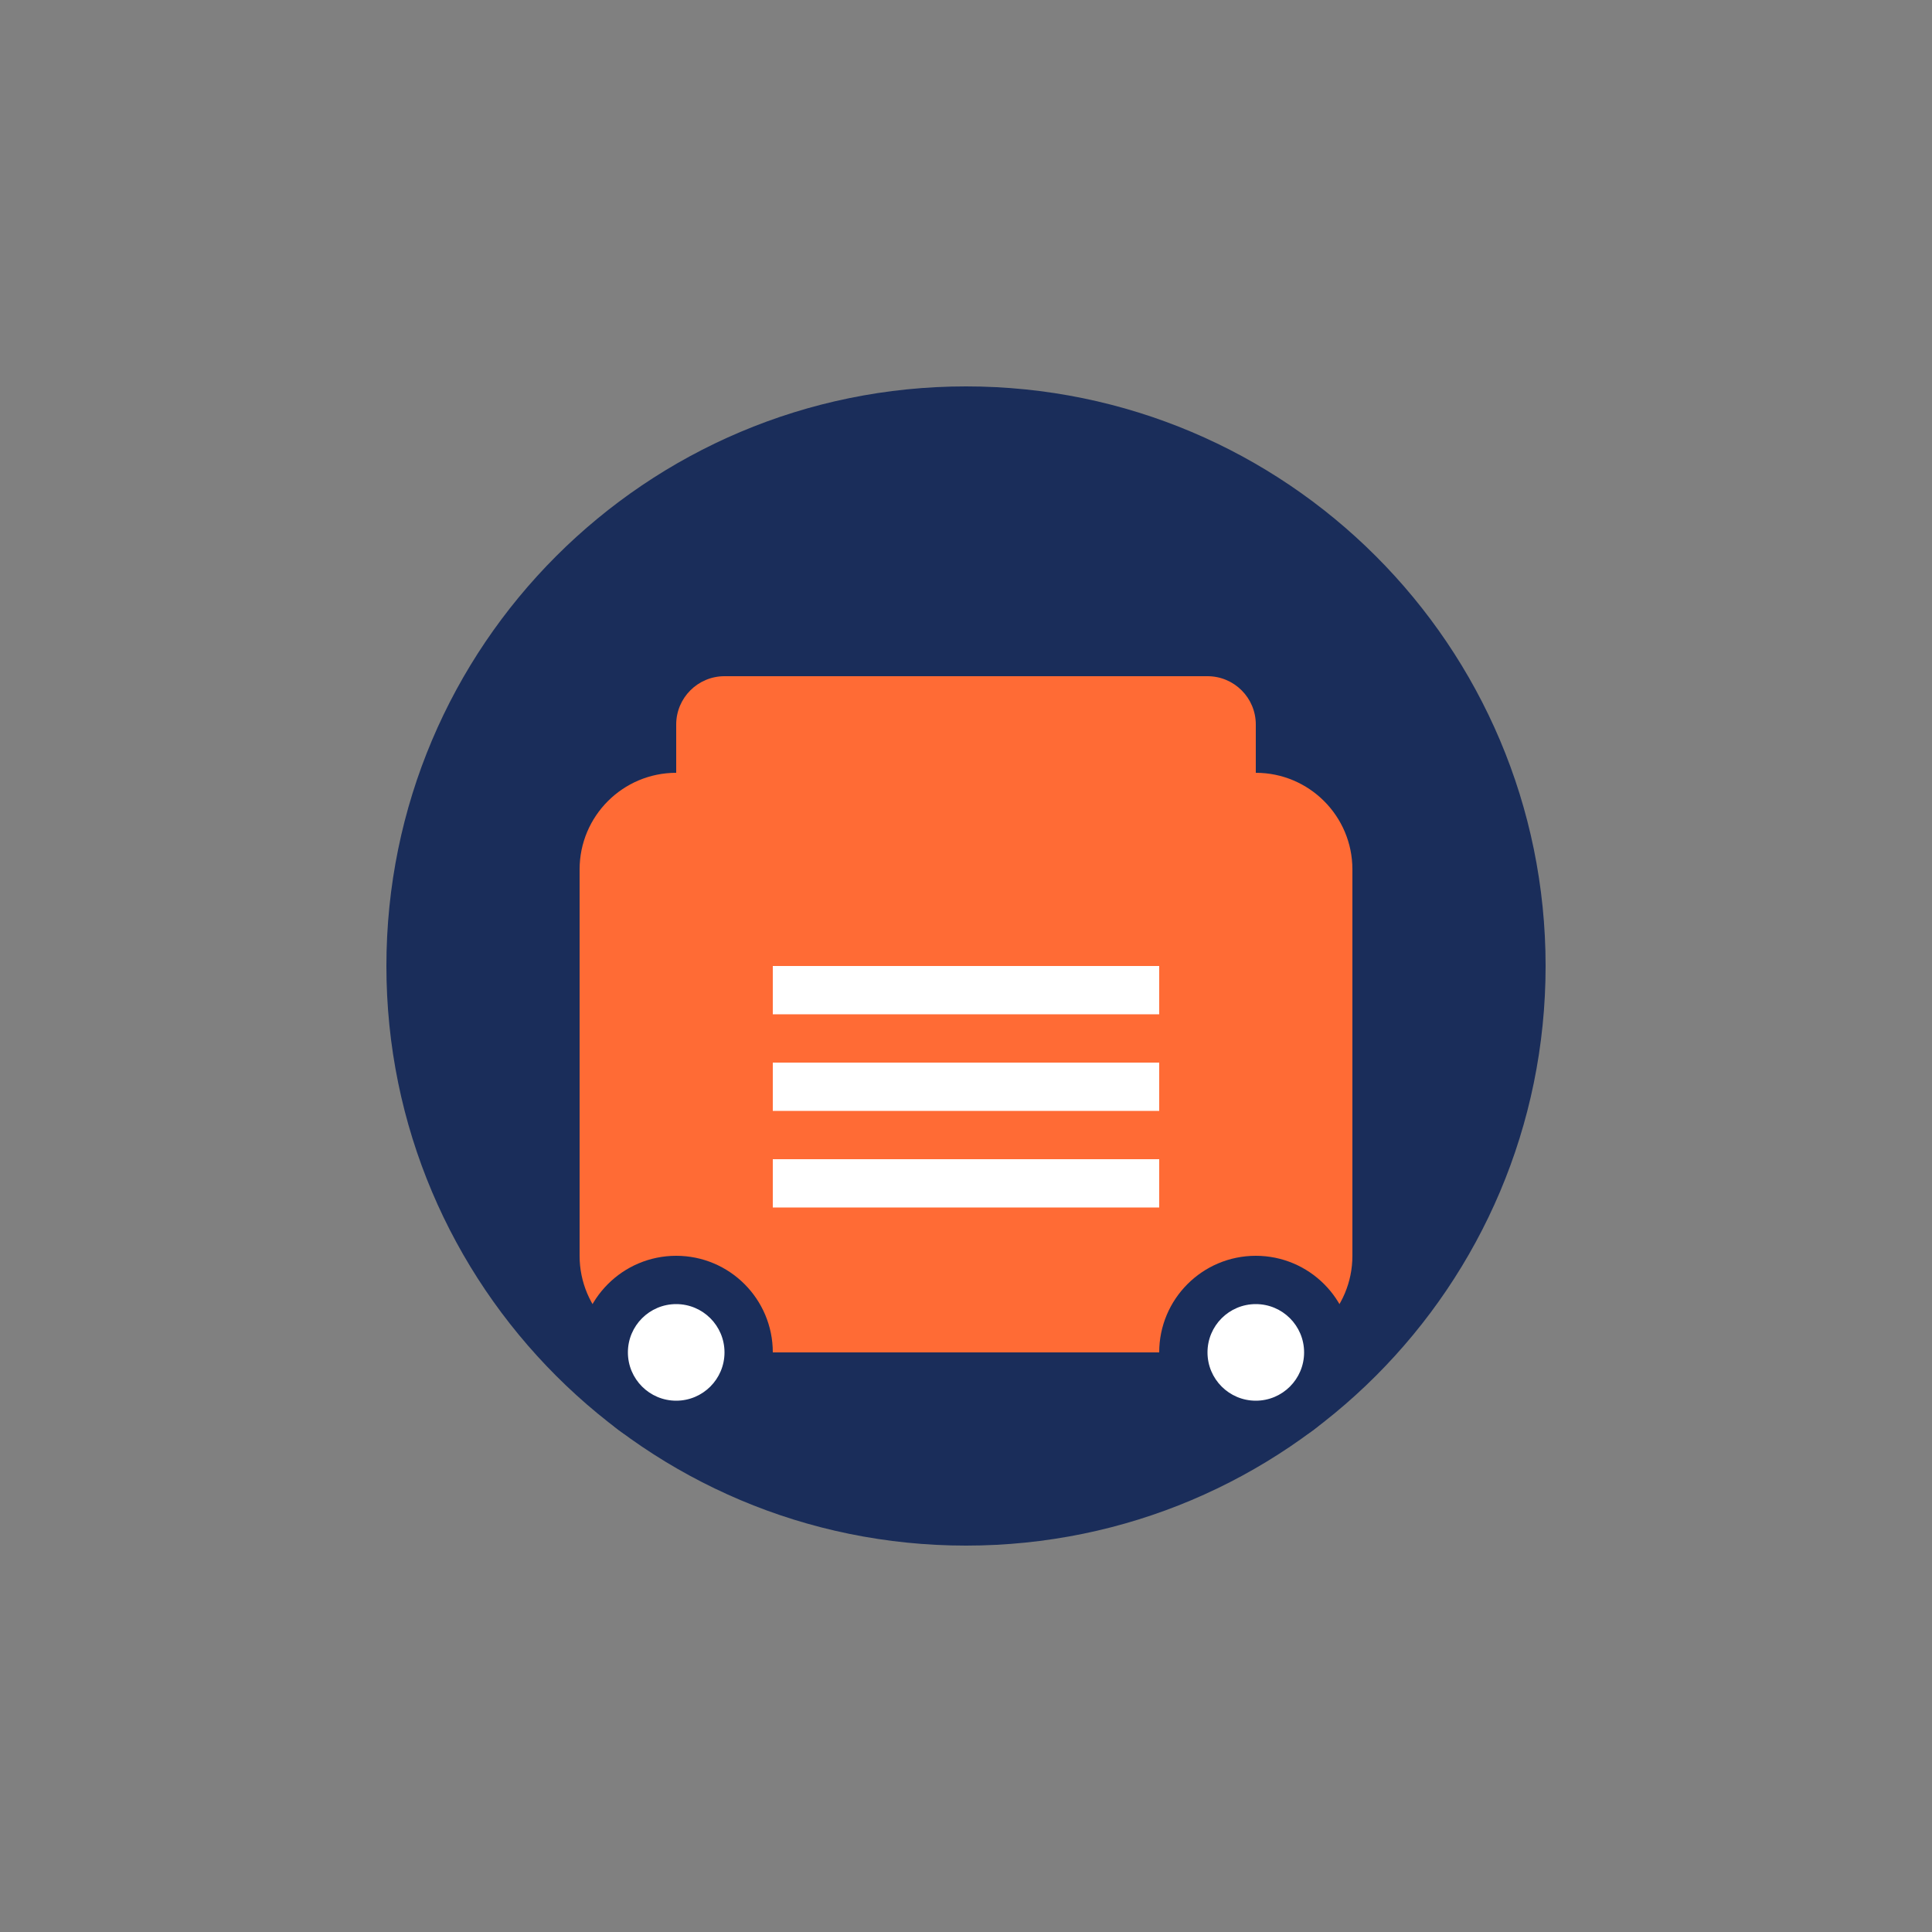 <svg xmlns="http://www.w3.org/2000/svg" viewBox="0 0 200 200" width="200" height="200">
  <rect x="0" y="0" width="200" height="200" fill="#808080" stroke="none"/>
  <rect width="200" height="200" fill="none"/>
  <g>
    <path d="M160,100c0,33.14-26.86,60-60,60s-60-26.86-60-60s26.86-60,60-60S160,66.86,160,100z" fill="#1a2d5a"/>
    <path d="M130,80H70c-5.52,0-10,4.48-10,10v40c0,5.52,4.48,10,10,10h60c5.52,0,10-4.48,10-10V90C140,84.48,135.52,80,130,80z" fill="#ff6b35"/>
    <path d="M125,70H75c-2.76,0-5,2.24-5,5v10h60V75C130,72.24,127.76,70,125,70z" fill="#ff6b35"/>
    <rect x="80" y="100" width="40" height="5" fill="#ffffff"/>
    <rect x="80" y="110" width="40" height="5" fill="#ffffff"/>
    <rect x="80" y="120" width="40" height="5" fill="#ffffff"/>
    <circle cx="70" cy="140" r="10" fill="#1a2d5a"/>
    <circle cx="130" cy="140" r="10" fill="#1a2d5a"/>
    <circle cx="70" cy="140" r="5" fill="#ffffff"/>
    <circle cx="130" cy="140" r="5" fill="#ffffff"/>
  </g>
</svg>